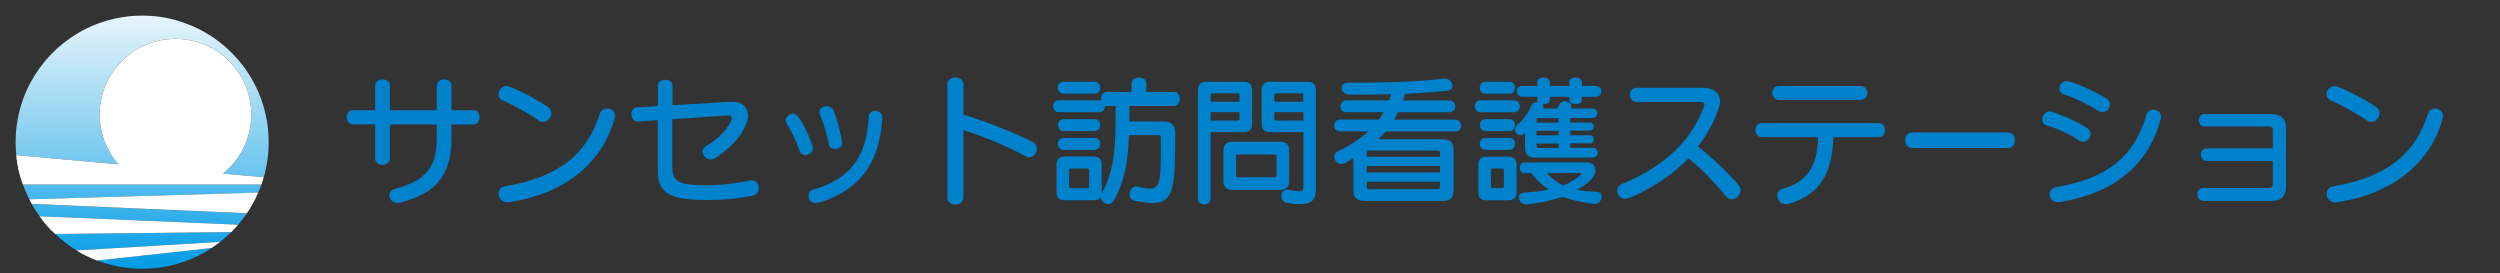 <?xml version="1.0" encoding="UTF-8"?>
<svg id="_レイヤー_1" data-name="レイヤー_1" xmlns="http://www.w3.org/2000/svg" version="1.1" xmlns:xlink="http://www.w3.org/1999/xlink" viewBox="0 0 320 35">
  <rect x="0" y="0" width="320" height="35" fill="#333333" stroke="none"/>
  <!-- Generator: Adobe Illustrator 29.6.0, SVG Export Plug-In . SVG Version: 2.1.1 Build 207)  -->
  <defs>
    <style>
      .st0 {
        fill: url(#_名称未設定グラデーション_2051);
      }

      .st1 {
        fill: #fff;
      }

      .st2 {
        fill: #0081cc;
      }

      .st3 {
        fill: url(#_名称未設定グラデーション_205);
      }

      .st4 {
        fill: url(#_名称未設定グラデーション_2054);
      }

      .st5 {
        fill: url(#_名称未設定グラデーション_2052);
      }

      .st6 {
        fill: url(#_名称未設定グラデーション_2053);
      }
    </style>
    <linearGradient id="_名称未設定グラデーション_205" data-name="名称未設定グラデーション 205" x1="18.33" y1="34.4" x2="18.33" y2="2" gradientUnits="userSpaceOnUse">
      <stop offset="0" stop-color="#009ce5"/>
      <stop offset="1" stop-color="#f4f9fc"/>
    </linearGradient>
    <linearGradient id="_名称未設定グラデーション_2051" data-name="名称未設定グラデーション 205" x1="19.77" y1="34.4" x2="19.77" y2="2" xlink:href="#_名称未設定グラデーション_205"/>
    <linearGradient id="_名称未設定グラデーション_2052" data-name="名称未設定グラデーション 205" x1="17.83" y1="34.4" x2="17.83" y2="2" xlink:href="#_名称未設定グラデーション_205"/>
    <linearGradient id="_名称未設定グラデーション_2053" data-name="名称未設定グラデーション 205" x1="18.2" y1="34.4" x2="18.2" y2="2" xlink:href="#_名称未設定グラデーション_205"/>
    <linearGradient id="_名称未設定グラデーション_2054" data-name="名称未設定グラデーション 205" x1="18.2" y1="39.45" x2="18.2" y2="-.06" xlink:href="#_名称未設定グラデーション_205"/>
  </defs>
  <g>
    <path class="st2" d="M57.79,15.92v1.66c0,3.49-.85,6.97-6.59,8.36-.11.02-.22.04-.32.04-.65,0-1.03-.5-1.03-.99,0-.34.22-.7.68-.81,4.88-1.21,5.38-3.8,5.38-6.59v-1.66h-6v4.36c0,.54-.47.81-.94.81s-.95-.27-.95-.81v-4.36h-2.9c-.49,0-.74-.45-.74-.92s.25-.9.74-.9h2.9v-3.15c0-.54.47-.79.95-.79s.94.25.94.79v3.15h6v-3.15c0-.54.47-.79.94-.79s.94.25.94.79v3.15h2.84c.5,0,.76.45.76.9s-.25.92-.76.92h-2.84Z"/>
    <path class="st2" d="M69.04,15.47c-1.12-.79-3.13-1.93-4.68-2.61-.4-.18-.56-.49-.56-.79,0-.52.43-1.06,1.03-1.06.52,0,3.66,1.53,5.26,2.65.34.23.49.54.49.83,0,.58-.54,1.13-1.08,1.13-.14,0-.31-.04-.45-.14ZM65.11,25.88c-.07.02-.14.02-.22.02-.68,0-1.08-.58-1.08-1.12,0-.41.25-.83.77-.92,6.95-1.19,10.55-4.09,12.23-9.38.13-.4.49-.59.86-.59.52,0,1.04.34,1.04.94,0,.09-.02.18-.04.29-1.42,5.37-6.01,9.67-13.58,10.77Z"/>
    <path class="st2" d="M93.21,14.77l-7.15.49v6.18c0,1.93,1.13,2.27,4.29,2.27,2.18,0,3.82-.23,5.64-.61.07-.02.16-.02.23-.02.58,0,.9.5.9.99,0,.45-.25.88-.81.99-1.73.32-3.17.54-5.96.54-4.45,0-6.16-.83-6.16-3.69v-6.52l-2.54.16h-.05c-.5,0-.79-.49-.79-.95,0-.43.23-.85.72-.86l2.67-.16v-2.61c0-.5.47-.76.94-.76s.94.25.94.76v2.5l7.49-.45h.2c1.24,0,1.98.79,1.98,1.8,0,1.15-1.24,3.53-4.2,5.42-.2.13-.4.18-.59.18-.56,0-1.03-.5-1.03-1.01,0-.27.14-.56.49-.76,2.36-1.35,3.26-3.17,3.26-3.47,0-.22-.16-.4-.41-.4h-.04Z"/>
    <path class="st2" d="M103.08,19.84c-.31,0-.59-.16-.72-.52-.49-1.37-1.03-2.5-1.66-3.48-.09-.14-.13-.29-.13-.43,0-.47.45-.86.92-.86.25,0,.52.13.72.43,1.37,2.07,1.84,3.87,1.84,4.02,0,.49-.5.85-.97.85ZM112.94,15.11c-.31,4.77-2.05,8.97-8.08,10.82-.16.05-.31.07-.45.07-.59,0-.92-.45-.92-.9,0-.36.2-.72.61-.83,5.65-1.66,6.84-5.2,7.11-9.36.02-.49.41-.72.83-.72s.9.29.9.85v.07ZM106.86,19.07c-.36,0-.68-.18-.77-.59-.27-1.33-.67-2.74-1.12-3.8-.05-.13-.07-.23-.07-.34,0-.45.47-.76.94-.76.34,0,.68.16.85.56.4,1.04.76,2.2,1.1,3.96.02.05.02.11.02.18,0,.49-.49.79-.94.79Z"/>
    <path class="st2" d="M121.26,10.77c0-.56.52-.85,1.03-.85s1.03.29,1.03.85v3.89c2.45.77,5.89,2.02,8.88,3.51.36.2.5.52.5.85,0,.56-.41,1.13-.94,1.13-.14,0-.29-.04-.43-.13-2.68-1.46-5.82-2.67-8.01-3.37v8.61c0,.61-.5.92-1.01.92s-1.04-.32-1.04-.92v-14.49Z"/>
    <path class="st2" d="M148.58,17.59c0-.13-.11-.29-.22-.29h-3.85c-.13,3.17-.5,5.92-1.93,8.35-.2.34-.47.47-.72.47-.47,0-.95-.45-.95-.86,0-.04.02-.13.02-.13-.14.34-.47.5-.95.5h-3.71c-.7,0-1.04-.34-1.04-1.04v-3.51c0-.7.34-1.04,1.04-1.04h3.71c.7,0,1.04.34,1.04,1.04v3.64c1.75-2.97,1.78-6.52,1.78-10.66v-.49h-1.13c-.09,0-.16-.02-.23-.04v.04c0,.4-.23.79-.72.79h-5.2c-.47,0-.72-.38-.72-.77s.25-.76.72-.76h5.2c.09,0,.16.02.23.04-.02-.07-.02-.14-.02-.2,0-.45.25-.9.74-.9h3.17v-1.1c0-.5.47-.74.95-.74s.94.23.94.74v1.1h3.53c.5,0,.74.45.74.9s-.23.9-.74.9h-5.69c0,.67,0,1.33-.02,1.98h4.48c.92,0,1.39.54,1.39,1.4,0,6.91-.11,9.04-2.86,9.04-.65,0-1.44-.11-2.39-.31-.41-.09-.59-.43-.59-.79,0-.49.32-1.03.83-1.03.07,0,.13,0,.2.02.67.16,1.17.27,1.58.27,1.39,0,1.4-1.3,1.4-6.19v-.38ZM136.12,11.99c-.47,0-.72-.38-.72-.77s.25-.76.72-.76h3.98c.49,0,.72.38.72.76,0,.4-.23.77-.72.77h-3.98ZM136.12,19.18c-.47,0-.72-.38-.72-.77s.25-.76.72-.76h3.98c.49,0,.72.38.72.76,0,.4-.23.77-.72.77h-3.98ZM136.14,16.78c-.47,0-.72-.38-.72-.77s.25-.76.72-.76h3.96c.49,0,.72.38.72.76,0,.4-.23.77-.72.77h-3.96ZM139.4,21.79c0-.14-.07-.22-.22-.22h-2.12c-.14,0-.22.07-.22.22v2.07c0,.14.07.22.22.22h2.12c.14,0,.22-.07.22-.22v-2.07Z"/>
    <path class="st2" d="M153.35,11.51c0-.7.34-1.04,1.04-1.04h4.84c.7,0,1.04.34,1.04,1.04v4.36c0,.7-.34,1.04-1.04,1.04h-4.27v8.52c0,.5-.4.74-.81.74s-.81-.23-.81-.74v-13.92ZM158.66,12.17c0-.14-.07-.22-.22-.22h-3.26c-.14,0-.22.07-.22.22v.85h3.69v-.85ZM158.66,14.35h-3.69v1.08h3.47c.14,0,.22-.07.22-.22v-.86ZM157.72,24.31c-.7,0-1.12-.41-1.12-1.12v-3.93c0-.7.41-1.12,1.12-1.12h6.18c.7,0,1.12.41,1.12,1.12v3.93c0,.7-.41,1.12-1.12,1.12h-6.18ZM163.4,19.99c0-.14-.07-.22-.22-.22h-4.74c-.14,0-.22.07-.22.22v2.48c0,.14.07.22.22.22h4.74c.14,0,.22-.07.22-.22v-2.48ZM166.83,16.91h-4.29c-.7,0-1.04-.34-1.04-1.04v-4.36c0-.7.34-1.04,1.04-1.04h4.86c.7,0,1.04.34,1.04,1.04v12.5c0,1.33-.27,2.12-2.05,2.12-.45,0-1.01-.05-1.67-.16-.49-.09-.7-.47-.7-.85,0-.41.27-.85.68-.85.04,0,.09.02.13.02.72.13,1.19.2,1.48.2.45,0,.52-.16.52-.47v-7.11ZM166.83,12.17c0-.14-.07-.22-.22-.22h-3.28c-.14,0-.22.07-.22.22v.85h3.71v-.85ZM166.83,14.35h-3.71v.86c0,.14.07.22.22.22h3.49v-1.08Z"/>
    <path class="st2" d="M174.54,25.7c-.86,0-1.3-.43-1.3-1.3v-4.18c-1.04.67-1.22.76-1.53.76-.52,0-.94-.47-.94-.92,0-.27.14-.52.47-.68,1.53-.74,2.88-1.62,3.91-2.57h-3.64c-.5,0-.74-.36-.74-.72,0-.4.27-.79.74-.79h5.01c.2-.27.38-.63.54-.94h-4.75c-.5,0-.74-.36-.74-.72,0-.4.27-.79.74-.79h5.49c.11-.25.2-.52.27-.79-1.78.05-3.64.05-5.4.05-.61,0-.94-.45-.94-.86,0-.34.23-.67.74-.67,4.1,0,8.28-.05,12.41-.52h.09c.54,0,.94.49.94.94,0,.31-.2.58-.68.63-1.55.14-3.06.27-5.4.38-.07.29-.16.58-.25.85h5.96c.47,0,.74.4.74.79,0,.36-.23.72-.74.72h-6.61c-.14.29-.29.67-.45.94h7.8c.47,0,.74.4.74.79,0,.36-.23.72-.74.72h-8.93c-.22.31-.65.74-.94,1.01h8.34c.87,0,1.3.43,1.3,1.3v5.29c0,.86-.43,1.3-1.3,1.3h-10.19ZM184.31,19.54c0-.18-.09-.27-.27-.27h-8.82c-.18,0-.27.09-.27.27v.52h9.36v-.52ZM184.31,21.25h-9.36v.83h9.36v-.83ZM184.31,23.26h-9.36v.68c0,.18.09.27.27.27h8.82c.18,0,.27-.09.27-.27v-.68Z"/>
    <path class="st2" d="M189.51,14.37c-.47,0-.72-.38-.72-.77s.25-.76.72-.76h4.3c.49,0,.72.38.72.76s-.23.77-.72.77h-4.3ZM190.27,25.64c-.7,0-1.04-.34-1.04-1.04v-3.51c0-.7.34-1.04,1.04-1.04h2.81c.7,0,1.04.34,1.04,1.04v3.49c0,.7-.34,1.06-1.04,1.06h-2.81ZM190.12,11.99c-.47,0-.72-.38-.72-.77s.25-.76.72-.76h3.08c.49,0,.72.38.72.76,0,.4-.23.77-.72.77h-3.08ZM190.12,19.18c-.47,0-.72-.38-.72-.77s.25-.76.72-.76h3.08c.49,0,.72.38.72.76,0,.4-.23.77-.72.77h-3.08ZM190.14,16.78c-.47,0-.72-.38-.72-.77s.25-.76.72-.76h3.06c.49,0,.72.38.72.76,0,.4-.23.77-.72.77h-3.06ZM192.5,21.79c0-.14-.07-.22-.22-.22h-1.22c-.14,0-.22.07-.22.22v2.07c0,.14.07.22.22.22h1.22c.14,0,.22-.07.22-.22v-2.07ZM196.5,20.19c-.86,0-1.3-.43-1.3-1.3v-1.89s-.31.31-.61.31c-.36,0-.65-.34-.65-.74,0-.2.09-.41.29-.59,1.01-.86,1.51-1.82,1.78-2.47.13-.29.45-.43.76-.43h.11c-.07-.07-.11-.18-.11-.29v-.41h-1.91c-.47,0-.7-.34-.7-.7,0-.34.23-.68.7-.68h1.91v-.5c0-.38.41-.58.81-.58s.81.2.81.58v.5h2.48v-.5c0-.38.42-.58.81-.58s.81.2.81.58v.5h1.78c.47,0,.7.34.7.68,0,.36-.23.7-.7.7h-1.78v.41c0,.36-.4.54-.81.54s-.81-.18-.81-.54v-.41h-2.48v.41c0,.36-.43.54-.85.54h-.11c.09.09.13.2.13.32,0,.07-.02.16-.05.25h1.8c.13-.2.23-.38.31-.54.13-.29.41-.4.68-.4.42,0,.83.25.83.65,0,.09-.02.18-.07.29h2.75c.43,0,.63.31.63.59,0,.31-.2.61-.63.61h-2.81v.58h2.47c.36,0,.54.25.54.52,0,.25-.18.52-.54.52h-2.47v.59h2.47c.36,0,.54.25.54.52,0,.25-.18.52-.54.52h-2.47v.58h2.9c.41,0,.61.31.61.61,0,.32-.2.63-.61.63h-7.4ZM204.08,26.09c-1.53-.14-2.86-.47-4.05-.9-1.26.41-2.79.81-4.63.97h-.09c-.54,0-.9-.47-.9-.88,0-.32.2-.59.67-.63,1.17-.07,2.29-.18,3.15-.38-.76-.54-1.57-1.22-2.21-2.12h-.94c-.36,0-.54-.34-.54-.68s.18-.68.54-.68h8.08c.7,0,1.06.47,1.06,1.03,0,.97-1.04,1.67-2.34,2.49.76.13,1.76.22,2.52.25.43.02.61.29.61.59,0,.43-.34.96-.86.96h-.07ZM199.49,15.11h-2.81v.58h2.81v-.58ZM199.49,16.73h-2.81v.59h2.81v-.59ZM199.49,18.37h-2.81v.31c0,.18.09.27.27.27h2.54v-.58ZM197.97,22.15c.67.7,1.39,1.26,2.12,1.6,1.37-.56,2.3-1.37,2.3-1.49,0-.05-.05-.11-.11-.11h-4.32Z"/>
    <path class="st2" d="M209.47,13.04c-.56,0-.85-.45-.85-.92,0-.43.29-.88.85-.88h8.66c1.28,0,2.05.76,2.05,1.75,0,.79-1.13,3.58-2.83,5.78,1.62,1.22,3.91,3.4,5.19,4.92.18.2.25.41.25.65,0,.59-.56,1.17-1.13,1.17-.27,0-.54-.13-.77-.41-1.21-1.53-3.13-3.55-4.77-4.84-2.97,3.15-7.45,5.2-8.08,5.2s-1.04-.52-1.04-1.04c0-.36.2-.7.65-.88,5.62-2.36,8.91-5.65,10.48-9.98.02-.05.04-.11.04-.16,0-.2-.18-.34-.43-.34h-8.25Z"/>
    <path class="st2" d="M234.66,17.56c-.11,4.3-1.48,7.35-5.76,8.54-.13.04-.23.05-.34.05-.65,0-1.06-.58-1.06-1.12,0-.38.22-.74.68-.87,3.29-.92,4.43-3.01,4.54-6.61h-7.18c-.58,0-.85-.45-.85-.88,0-.47.29-.92.85-.92h14.94c.54,0,.79.45.79.9s-.25.9-.79.9h-5.82ZM227.71,12.79c-.56,0-.85-.45-.85-.9s.27-.88.85-.88h10.44c.56,0,.85.45.85.88s-.29.9-.85.9h-10.44Z"/>
    <path class="st2" d="M244.7,18.94c-.54,0-.83-.5-.83-.99s.29-.99.83-.99h12.39c.54,0,.81.5.81.99s-.27.99-.81.99h-12.39Z"/>
    <path class="st2" d="M266.16,18.01c-1.13-.77-2.63-1.49-4.2-1.96-.4-.13-.56-.43-.56-.76,0-.49.38-1.03.95-1.03.27,0,3.01.92,4.83,2.14.27.2.4.45.4.72,0,.52-.43,1.04-.94,1.04-.16,0-.32-.05-.49-.16ZM263.62,25.86c-.09.02-.16.02-.23.02-.68,0-1.03-.5-1.03-1.01,0-.42.25-.81.76-.9,6.97-1.19,10.07-4.12,11.65-9.31.14-.43.49-.63.85-.63.49,0,1.01.36,1.01.92,0,.07-.02.16-.04.25-1.42,5.38-5.44,9.49-12.96,10.66ZM268.59,14.19c-1.13-.72-2.79-1.57-4.36-2.09-.45-.16-.65-.47-.65-.79,0-.47.41-.94.97-.94.5,0,3.24,1.12,5.1,2.25.29.18.41.45.41.72,0,.49-.41,1.01-.95,1.01-.16,0-.34-.05-.52-.16Z"/>
    <path class="st2" d="M282.03,25.7c-.52,0-.77-.41-.77-.81s.25-.83.77-.83h8.43c.29,0,.45-.16.45-.41v-3.04h-8.46c-.49,0-.74-.41-.74-.81s.25-.81.74-.81h8.46v-2.39c0-.27-.18-.41-.45-.41h-8.25c-.5,0-.77-.4-.77-.81s.27-.79.77-.79h8.64c1.08,0,1.76.72,1.76,1.66v7.8c0,.95-.65,1.67-1.76,1.67h-8.82Z"/>
    <path class="st2" d="M303.04,15.47c-1.12-.79-3.13-1.93-4.68-2.61-.4-.18-.56-.49-.56-.79,0-.52.43-1.06,1.03-1.06.52,0,3.66,1.53,5.26,2.65.34.23.49.54.49.83,0,.58-.54,1.13-1.08,1.13-.14,0-.31-.04-.45-.14ZM299.11,25.88c-.07.02-.14.02-.22.02-.68,0-1.08-.58-1.08-1.12,0-.41.25-.83.77-.92,6.95-1.19,10.55-4.09,12.23-9.38.13-.4.49-.59.86-.59.52,0,1.04.34,1.04.94,0,.09-.02.18-.04.29-1.42,5.37-6.01,9.67-13.58,10.77Z"/>
  </g>
  <g>
    <path class="st3" d="M9.8,32.05l18.38-1.09c.5-.39.97-.81,1.42-1.25l-22.54.24c.84.79,1.75,1.5,2.74,2.1Z"/>
    <path class="st0" d="M18.2,34.4c3.28,0,6.33-.98,8.88-2.65l-14.62,1.6c1.79.68,3.72,1.05,5.74,1.05Z"/>
    <path class="st5" d="M5.07,27.68l25.41,1.08c.4-.46.77-.95,1.12-1.45l-27.54-1.2c.31.55.64,1.07,1.01,1.58Z"/>
    <path class="st6" d="M2.93,23.62c.23.65.51,1.28.82,1.9l29.31-.86c.15-.34.28-.68.41-1.04H2.93Z"/>
    <path class="st4" d="M22.72,2.64c-1.44-.42-2.95-.64-4.52-.64s-3.09.23-4.52.64c-.93.27-1.83.62-2.69,1.05C5.66,6.35,2,11.84,2,18.2c0,.56.03,1.11.08,1.66l8.91.8,4.15.37c-1.48-1.7-2.38-3.92-2.38-6.36,0-5.36,4.34-9.7,9.7-9.7s9.7,4.34,9.7,9.7c0,3.05-1.41,5.78-3.62,7.55l5.22.47c.41-1.43.63-2.93.63-4.49,0-7.38-4.93-13.6-11.68-15.55Z"/>
    <path class="st1" d="M12.45,33.35c-.93-.35-1.82-.79-2.66-1.3"/>
    <path class="st1" d="M12.45,33.35l14.62-1.6c.38-.25.74-.51,1.1-.79l-18.38,1.09c.84.51,1.73.94,2.66,1.3Z"/>
    <path class="st1" d="M7.06,29.95c-.73-.69-1.4-1.45-1.99-2.27"/>
    <path class="st1" d="M7.06,29.95l22.54-.24c.31-.3.6-.62.88-.95l-25.41-1.08c.59.82,1.26,1.58,1.99,2.27Z"/>
    <path class="st1" d="M4.06,26.1c-.11-.19-.21-.39-.31-.58"/>
    <path class="st1" d="M4.06,26.1l27.54,1.2c.57-.83,1.05-1.72,1.46-2.65l-29.31.86c.1.2.2.39.31.58Z"/>
    <path class="st1" d="M2.93,23.62c-.42-1.2-.72-2.46-.85-3.76"/>
    <path class="st1" d="M28.54,22.22c2.21-1.78,3.62-4.5,3.62-7.55,0-5.36-4.34-9.7-9.7-9.7s-9.7,4.34-9.7,9.7c0,2.43.9,4.65,2.38,6.36l-4.15-.37-8.91-.8c.13,1.31.42,2.57.85,3.76h30.53c.06-.17.12-.33.17-.5.05-.14.09-.29.13-.43l-5.22-.47Z"/>
  </g>
</svg>